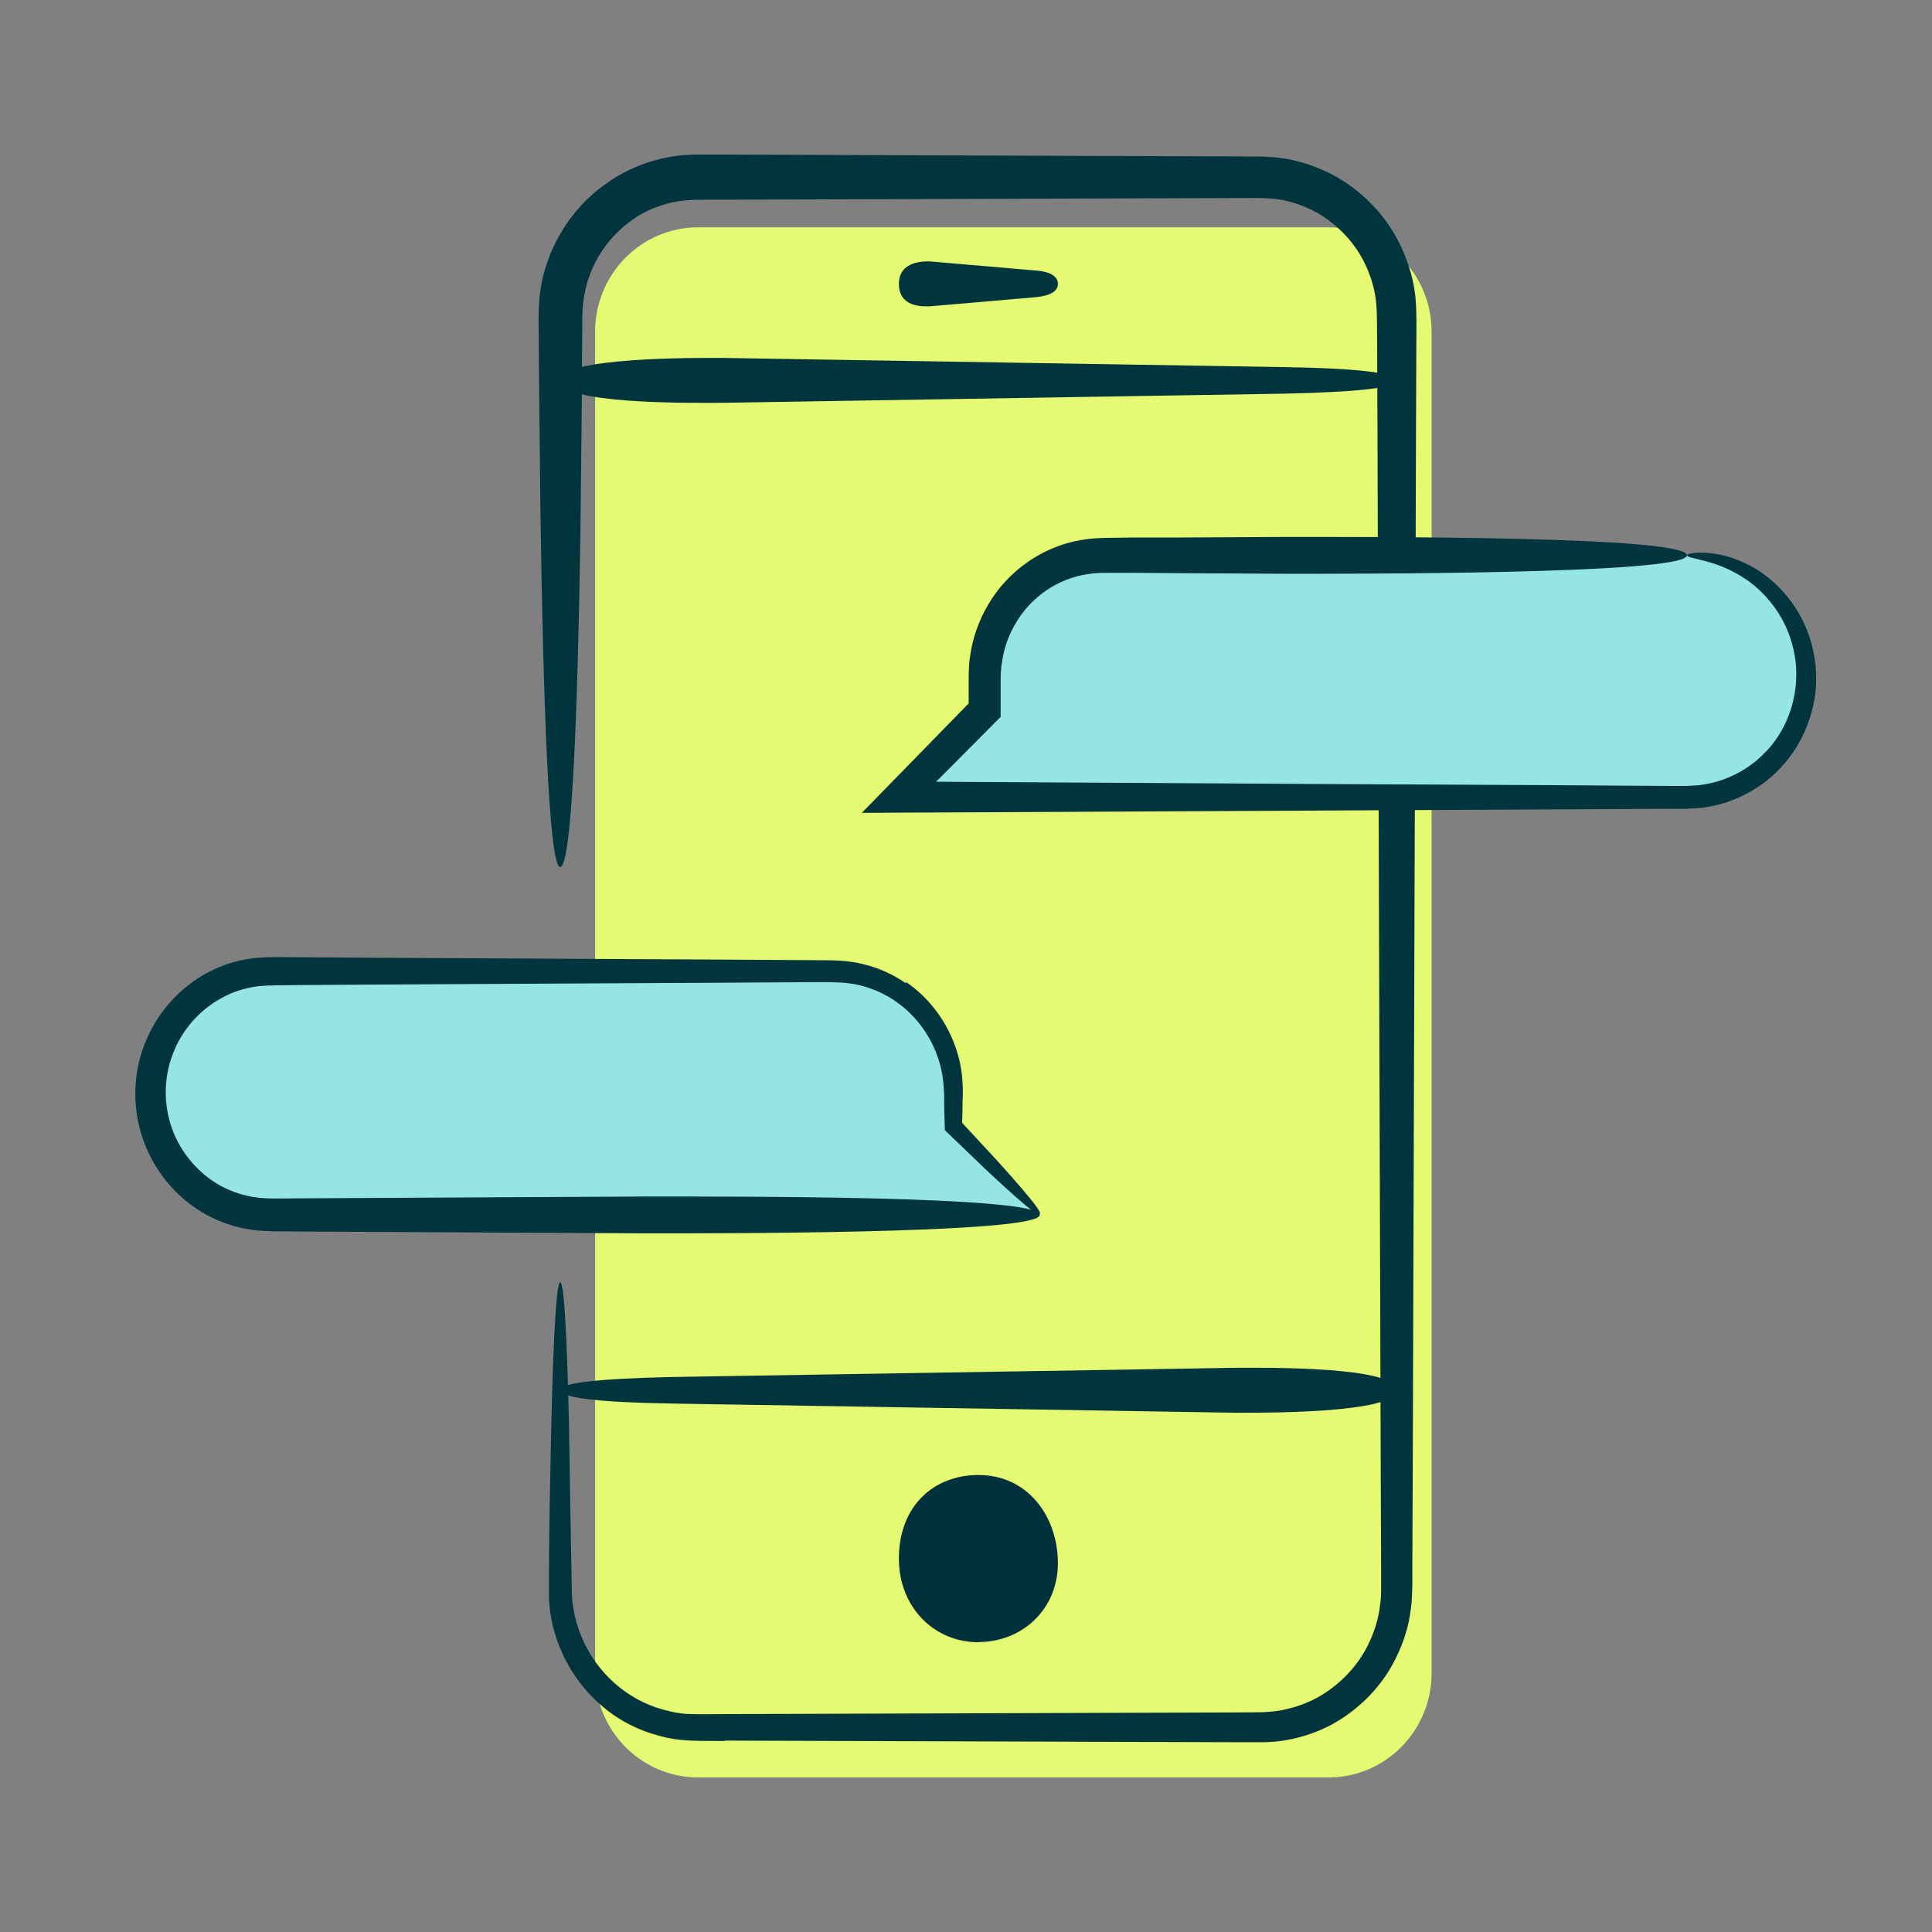 <svg width="100" height="100" viewBox="0 0 100 100" fill="none" xmlns="http://www.w3.org/2000/svg">
<rect x="0" y="0" width="100" height="100" fill="#808080" stroke="none"/>
<path d="M68.768 11.766H36.135C33.19 11.766 30.802 14.186 30.802 17.171V86.594C30.802 89.58 33.19 92 36.135 92H68.768C71.713 92 74.1 89.58 74.1 86.594V17.171C74.1 14.186 71.713 11.766 68.768 11.766Z" fill="#E6F972"/>
<path d="M37.517 90.093L55.329 90.15L64.235 90.179H65.364C65.778 90.17 66.182 90.141 66.596 90.065C67.404 89.922 68.195 89.655 68.928 89.264C70.376 88.473 71.599 87.224 72.304 85.708C72.662 84.955 72.925 84.144 73.019 83.315C73.085 82.905 73.085 82.457 73.103 82.085V80.96L73.122 76.441L73.151 67.413L73.207 49.356L73.263 31.3L73.292 22.272L73.31 17.753C73.31 17 73.339 16.285 73.263 15.379C73.179 14.521 72.925 13.682 72.577 12.9C71.881 11.318 70.658 10.002 69.172 9.154C68.43 8.734 67.621 8.439 66.784 8.257C66.361 8.181 65.937 8.124 65.514 8.114C65.072 8.086 64.752 8.114 64.367 8.095L55.461 8.067L37.64 8H36.21C35.589 8 34.752 8.048 33.916 8.296C32.213 8.744 30.248 9.964 29.025 12.061C28.414 13.1 27.991 14.33 27.906 15.636C27.859 16.323 27.878 16.857 27.887 17.448C27.887 18.029 27.887 18.611 27.897 19.202C27.925 21.566 27.944 24.016 27.972 26.419C28.113 36.019 28.395 44.876 28.997 44.876C29.599 44.876 29.9 36.868 30.041 27.687C30.069 25.389 30.088 23.025 30.116 20.689C30.116 19.526 30.125 18.363 30.135 17.229V16.38L30.182 15.665C30.248 15.207 30.332 14.75 30.492 14.33C31.085 12.614 32.42 11.365 33.765 10.803C34.442 10.517 35.119 10.383 35.73 10.355C36.013 10.336 36.389 10.336 36.718 10.336H37.649L55.461 10.278L64.367 10.25C65.157 10.25 65.768 10.231 66.389 10.355C67.01 10.479 67.602 10.698 68.157 11.003C69.257 11.632 70.179 12.605 70.705 13.768C70.969 14.349 71.157 14.969 71.223 15.608C71.288 16.199 71.27 16.99 71.279 17.743L71.298 22.262L71.326 31.29L71.382 49.347L71.439 67.403L71.467 76.432L71.486 80.951V82.076C71.486 82.447 71.486 82.752 71.43 83.096C71.354 83.763 71.157 84.402 70.875 85.002C70.32 86.213 69.351 87.214 68.195 87.862C67.611 88.177 66.981 88.396 66.332 88.52C66.003 88.587 65.674 88.606 65.345 88.625C64.997 88.635 64.611 88.625 64.245 88.635L55.339 88.663L37.527 88.721C36.953 88.721 36.342 88.74 35.825 88.721C35.307 88.721 34.809 88.625 34.329 88.492C33.37 88.234 32.505 87.739 31.809 87.119C30.398 85.87 29.665 84.125 29.599 82.495C29.533 78.93 29.486 75.955 29.448 73.572C29.335 68.786 29.185 66.374 28.997 66.374C28.809 66.374 28.649 68.891 28.536 73.724C28.489 76.155 28.404 79.101 28.414 82.724C28.489 84.64 29.364 86.718 31.038 88.196C31.865 88.94 32.89 89.512 34.028 89.817C34.593 89.988 35.194 90.074 35.796 90.093C36.398 90.122 36.925 90.103 37.508 90.112V90.093H37.517Z" fill="#01353D"/>
<path d="M34.762 72.647L63.925 73.124C65.129 73.124 72.285 73.181 72.285 71.96C72.285 70.74 65.815 70.788 63.925 70.797L34.762 71.274C30.934 71.36 28.988 71.579 28.988 71.96C28.988 72.342 31.019 72.59 34.762 72.647Z" fill="#01353D"/>
<path d="M66.511 19.002L37.348 18.525C36.144 18.525 28.988 18.468 28.988 19.688C28.988 20.908 35.458 20.861 37.348 20.851L66.511 20.375C70.339 20.289 72.285 20.07 72.285 19.688C72.285 19.307 70.254 19.059 66.511 19.002Z" fill="#01353D"/>
<path d="M50.637 84.993C52.912 84.993 54.756 83.296 54.756 80.912C54.756 78.529 53.232 76.346 50.637 76.346C48.361 76.346 46.527 77.919 46.527 80.674C46.527 83.21 48.37 85.002 50.637 85.002V84.993Z" fill="#01313D"/>
<path d="M53.655 14.006L48.116 13.53C47.891 13.53 46.527 13.472 46.527 14.693C46.527 15.913 47.759 15.865 48.116 15.856L53.655 15.379C54.38 15.293 54.756 15.074 54.756 14.693C54.756 14.311 54.37 14.063 53.655 14.006V14.006Z" fill="#01353D"/>
<path d="M53.815 62.913H14.015C10.583 62.913 7.79 60.091 7.79 56.602C7.79 53.122 10.573 50.291 14.015 50.291H43.122C46.555 50.291 49.348 53.113 49.348 56.602V58.375L53.824 62.913" fill="#95E6E2"/>
<path d="M46.884 50.891C46.216 50.424 45.455 50.091 44.664 49.9C43.874 49.7 43.028 49.7 42.313 49.7L37.837 49.671L28.884 49.623L19.931 49.576L15.454 49.547C14.702 49.547 13.997 49.509 13.132 49.595C12.304 49.69 11.486 49.947 10.752 50.338C9.266 51.13 8.091 52.464 7.48 54.056C6.859 55.639 6.849 57.45 7.433 59.052C8.006 60.654 9.172 62.036 10.649 62.856C11.392 63.266 12.21 63.542 13.047 63.657C13.922 63.771 14.655 63.724 15.398 63.743L33.295 63.838C36.257 63.838 53.815 63.886 53.815 62.885C53.815 61.883 37.94 61.931 33.295 61.931L15.398 62.026C14.655 62.026 13.874 62.065 13.273 61.979C12.633 61.893 12.003 61.693 11.439 61.388C10.301 60.768 9.389 59.71 8.928 58.48C8.467 57.25 8.458 55.839 8.928 54.6C9.379 53.361 10.301 52.293 11.458 51.664C12.031 51.339 12.671 51.139 13.32 51.053C13.94 50.977 14.721 51.006 15.464 50.987L19.94 50.958L28.893 50.91L37.846 50.863L42.323 50.834C43.094 50.834 43.752 50.834 44.42 50.977C45.078 51.13 45.718 51.397 46.282 51.778C47.486 52.579 48.257 53.77 48.605 54.924C48.793 55.506 48.84 56.078 48.868 56.64C48.868 57.298 48.887 57.918 48.906 58.499C49.724 59.281 50.439 59.967 51.05 60.558C51.633 61.102 52.122 61.55 52.517 61.903C53.317 62.608 53.749 62.923 53.824 62.846C53.9 62.77 53.58 62.322 52.874 61.502C52.527 61.092 52.085 60.596 51.548 60.005C51.05 59.462 50.467 58.833 49.799 58.118L49.818 57.489C49.818 57.203 49.818 56.917 49.837 56.621C49.837 55.992 49.79 55.296 49.583 54.6C49.197 53.218 48.313 51.797 46.893 50.825V50.891H46.884Z" fill="#02353D"/>
<path d="M87.313 28.735H57.144C53.73 28.735 50.965 31.538 50.965 34.999V36.753L46.527 41.253H87.313C90.727 41.253 93.492 38.45 93.492 34.989C93.492 31.529 90.727 28.726 87.313 28.726V28.735Z" fill="#95E6E2"/>
<path d="M91.367 38.936C90.774 39.575 90.013 40.052 89.194 40.347C88.79 40.5 88.357 40.586 87.934 40.643C87.718 40.662 87.502 40.662 87.285 40.681H86.57L80.853 40.643L69.407 40.586L48.445 40.462L48.624 40.29L49.32 39.594L51.793 37.106V35.447C51.793 34.98 51.793 34.637 51.868 34.255C51.972 33.512 52.235 32.787 52.639 32.148C53.429 30.861 54.774 29.956 56.241 29.727C56.618 29.66 56.947 29.651 57.379 29.651H58.677L61.273 29.67L66.454 29.698C69.473 29.698 87.314 29.746 87.314 28.745C87.314 27.744 71.176 27.792 66.454 27.792L61.273 27.82H58.677L57.379 27.839C56.956 27.839 56.411 27.868 55.94 27.954C53.984 28.287 52.216 29.517 51.191 31.224C50.674 32.072 50.335 33.026 50.204 34.017C50.129 34.503 50.138 35.037 50.138 35.447V36.41L44.608 42.073L69.417 41.949L80.862 41.892L86.58 41.863H87.295C87.549 41.844 87.812 41.834 88.075 41.816C88.593 41.739 89.11 41.634 89.589 41.444C90.567 41.081 91.47 40.5 92.175 39.728C93.078 38.774 93.614 37.611 93.859 36.486C94.103 35.361 94.019 34.265 93.765 33.321C93.238 31.405 92.016 30.166 90.953 29.489C89.853 28.821 88.884 28.64 88.263 28.611C87.633 28.583 87.323 28.678 87.323 28.745C87.323 28.84 87.643 28.878 88.226 29.031C88.809 29.183 89.665 29.46 90.596 30.146C91.498 30.833 92.477 31.996 92.834 33.636C93.21 35.237 92.881 37.373 91.376 38.936H91.367V38.936Z" fill="#02353D"/>
</svg>
